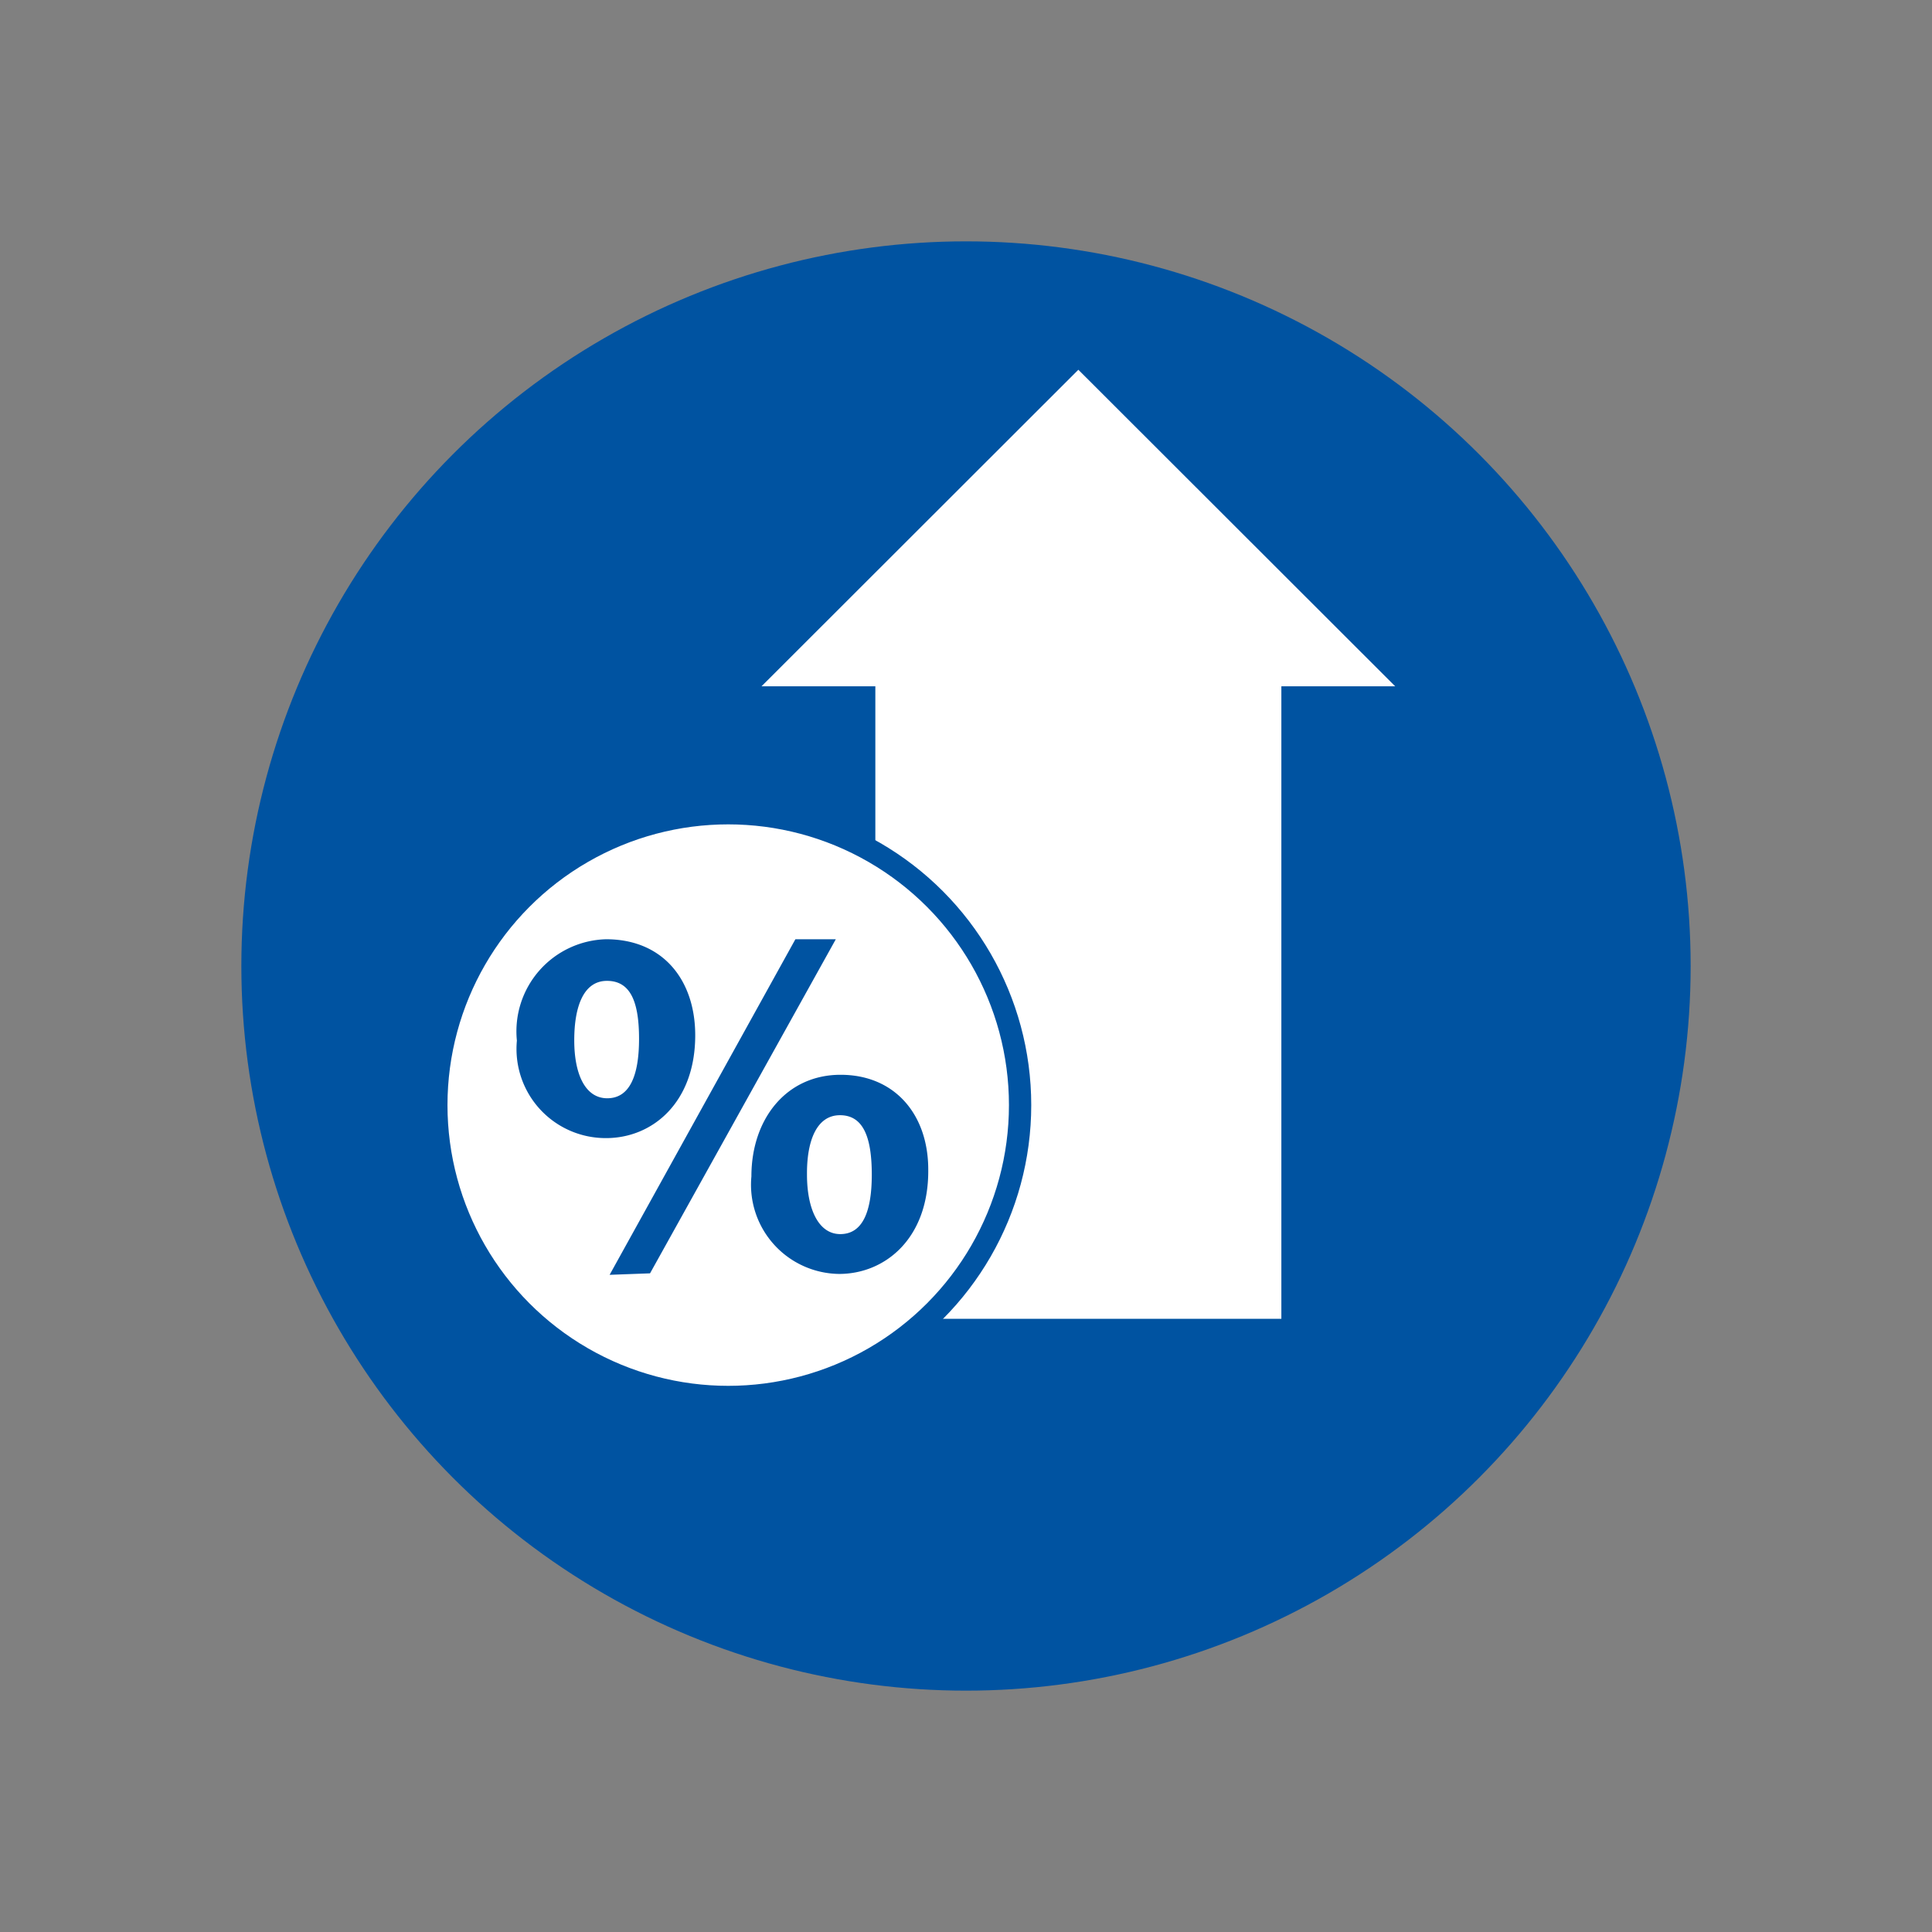 <svg xmlns="http://www.w3.org/2000/svg" viewBox="0 0 65 65"><rect x="0" y="0" width="65" height="65" fill="#808080" stroke="none"/><defs><style>.cls-1{fill:#0053a1;}.cls-2,.cls-3{fill:#fff;}.cls-3{stroke:#0053a1;stroke-linecap:round;stroke-linejoin:round;stroke-width:0.75px;}</style></defs><g id="Cirklar"><circle class="cls-1" cx="32.5" cy="32.5" r="24.38"/></g><g id="Illustrationer"><polygon class="cls-2" points="29.08 44.74 29.08 23.47 24.71 23.47 36.28 11.9 47.84 23.47 43.48 23.47 43.48 44.74 29.08 44.74"/><path class="cls-1" d="M36.28,12.44,46.94,23.09H43.11V44.37H29.45V23.09H25.62L36.28,12.44m0-1.07-.53.53L25.09,22.56l-1.28,1.28H28.7V45.12H43.86V23.84h4.89l-1.28-1.28L36.81,11.9l-.53-.53Z"/><circle class="cls-3" cx="24.5" cy="37.18" r="9.82"/><path class="cls-1" d="M23.39,34.83c0,2.27-1.44,3.46-3,3.46a3,3,0,0,1-3-3.28,3.1,3.1,0,0,1,3-3.41C22.33,31.6,23.39,33,23.39,34.83ZM19.32,35c0,1.14.37,1.95,1.11,1.95s1.07-.73,1.07-2S21.2,33,20.42,33,19.32,33.85,19.32,35Zm1.19,7.89L26.76,31.6h1.36L21.87,42.84Zm10.72-3.49c0,2.27-1.45,3.46-3,3.46a3,3,0,0,1-2.95-3.28c0-1.94,1.18-3.42,3-3.42S31.23,37.49,31.23,39.35Zm-4.08.12c0,1.14.38,2,1.12,2s1.06-.73,1.06-2-.29-2-1.07-2S27.15,38.37,27.15,39.47Z"/></g></svg>